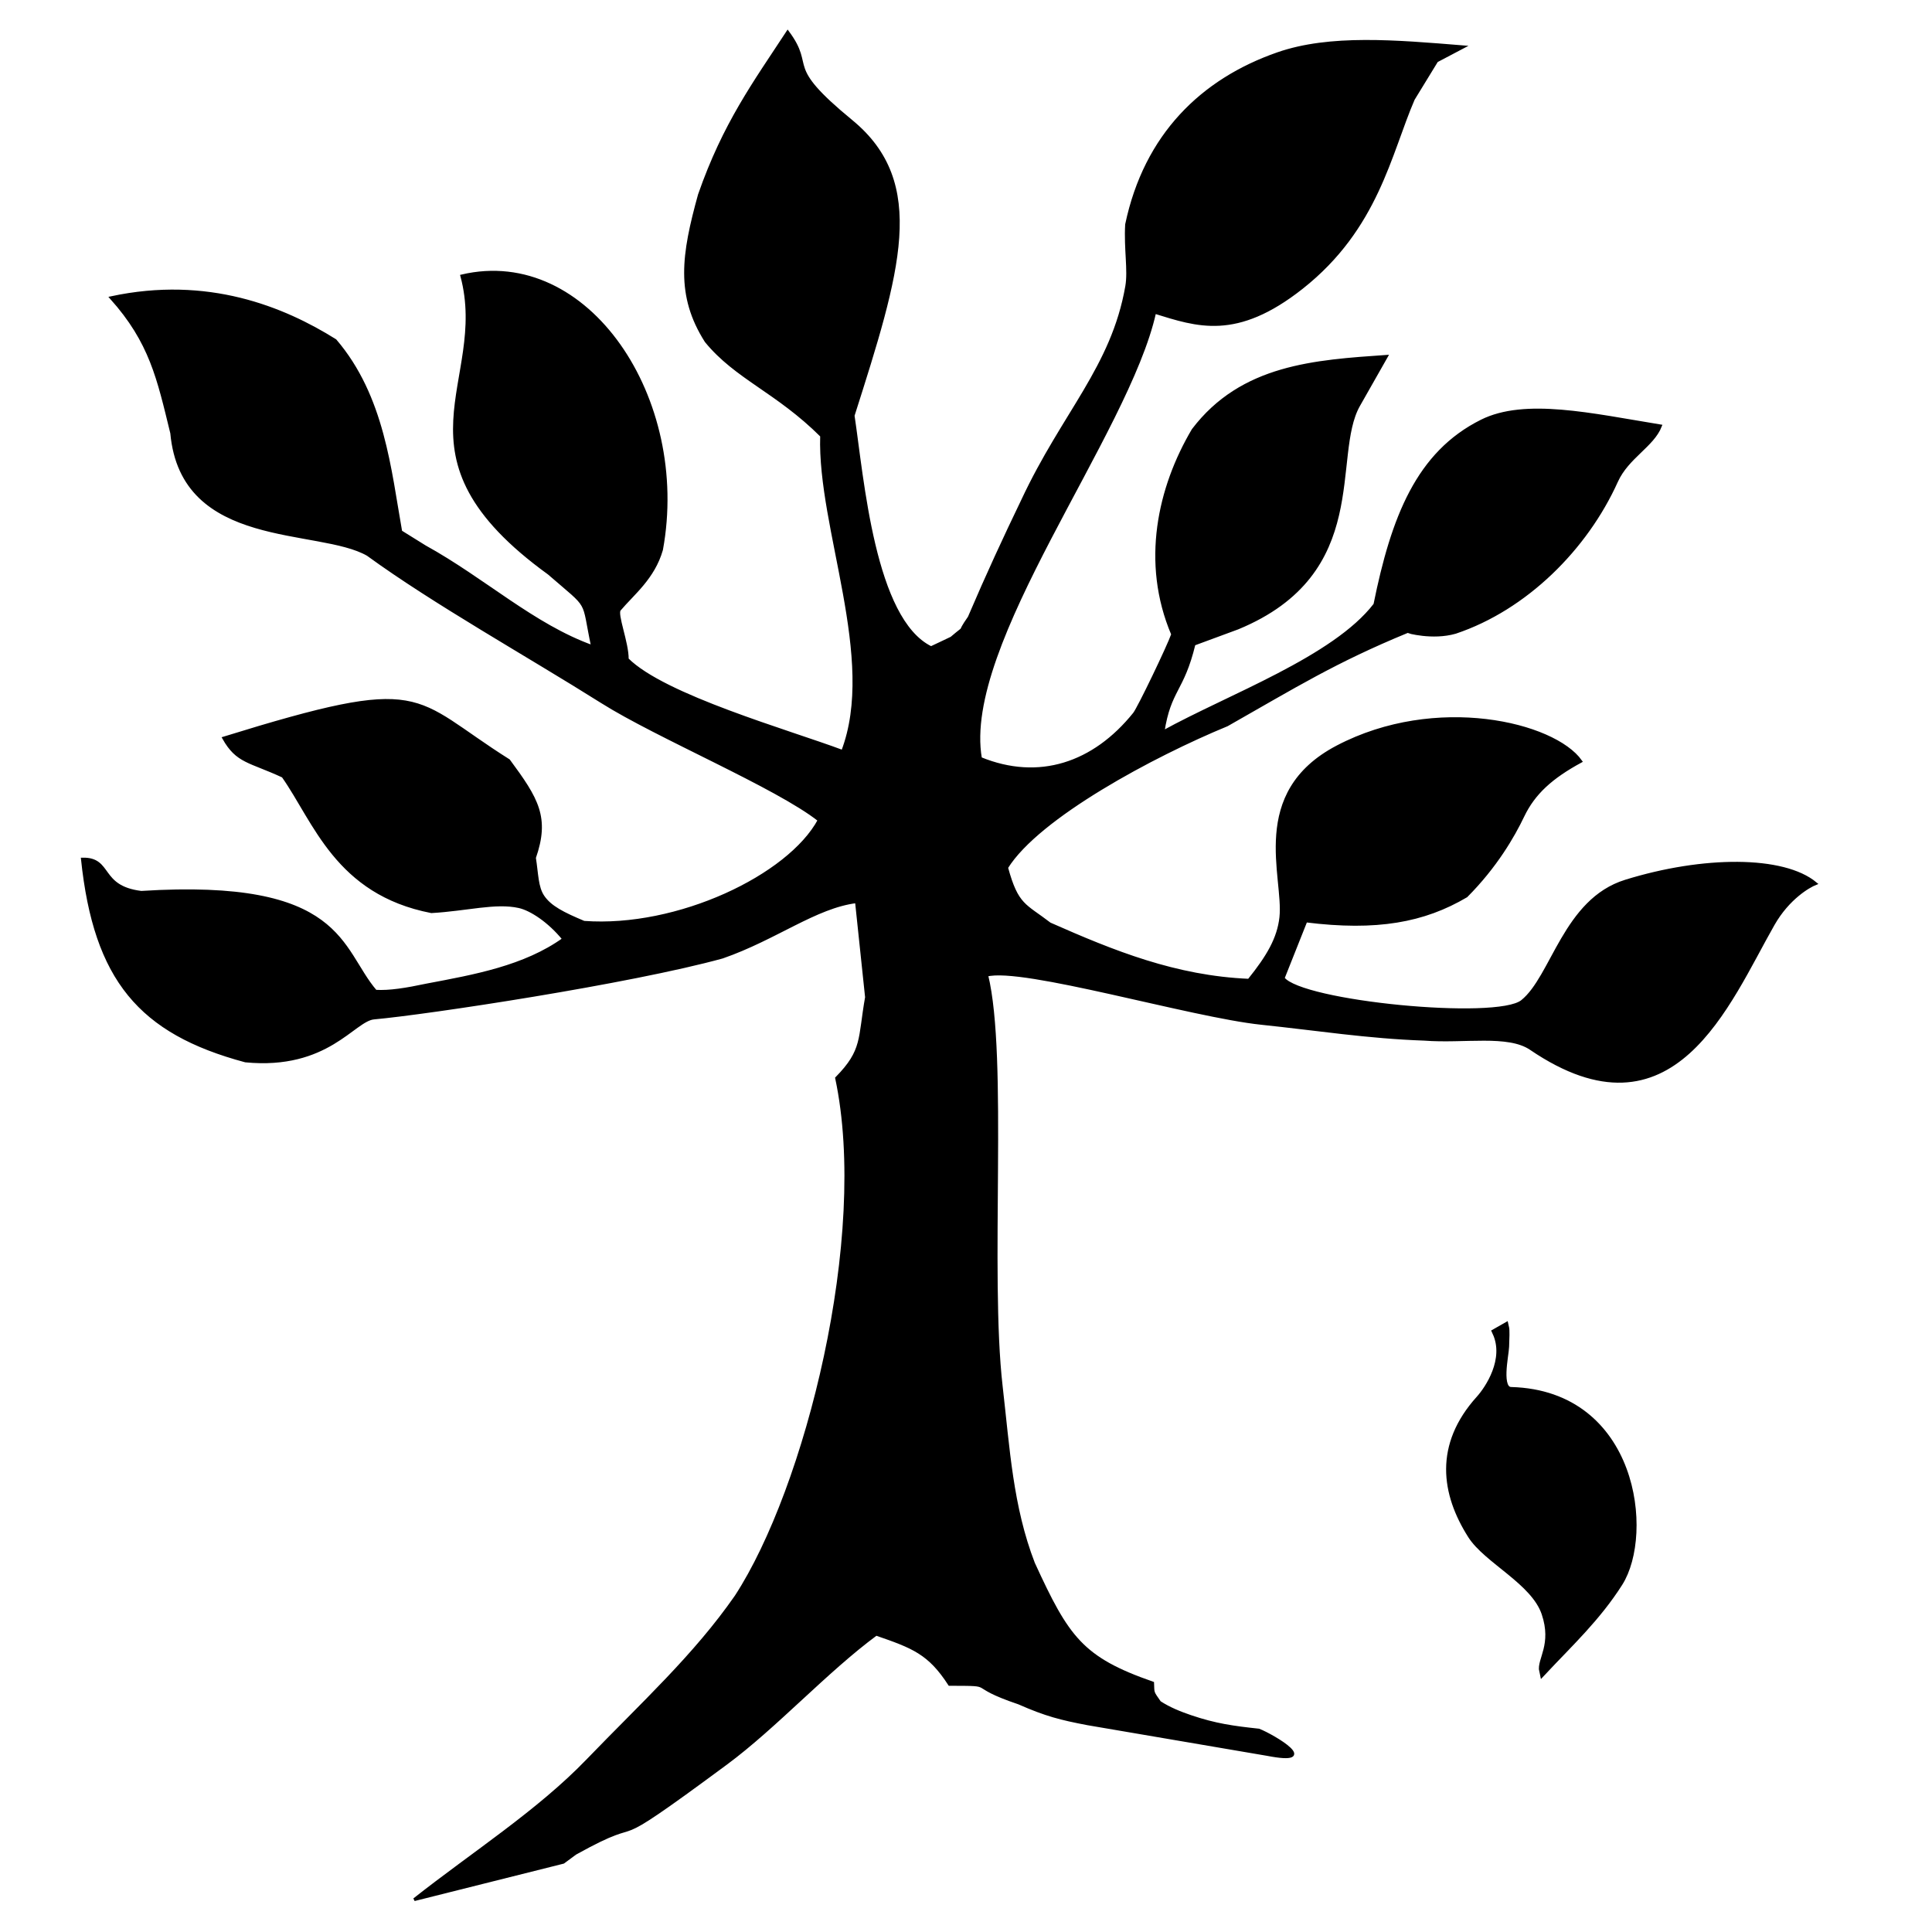<?xml version="1.0" encoding="iso-8859-1"?>
<!DOCTYPE svg PUBLIC "-//W3C//DTD SVG 1.0//EN" "http://www.w3.org/TR/2001/REC-SVG-20010904/DTD/svg10.dtd">
<!-- Creator: CorelDRAW -->
<svg xmlns="http://www.w3.org/2000/svg" xmlns:odm="http://product.corel.com/CGS/11/cddns/" xmlns:corel-charset="http://product.corel.com/CGS/11/cddns/" xml:space="preserve" width="1.968in" height="1.968in" style="shape-rendering:geometricPrecision; text-rendering:geometricPrecision; image-rendering:optimizeQuality; fill-rule:evenodd"
     viewBox="0 0 1968.5 1968.5">
 <defs>
  <style type="text/css">
   <![CDATA[
    .str0 {stroke:#000000;stroke-width:3}
    .str1 {stroke:#000000;stroke-width:7.874}
    .fil0 {fill:#000000}
   ]]>
  </style>
 </defs>
 <g id="Ebene_x0020_1">
  <g>
   <path class="fil0 str0" d="M882.941 1016.09c-7.516,42.587 -2.65,54.067 -30.472,82.409 34.339,161.622 -31.02,418.547 -102.358,528.004 -42.307,60.874 -94.992,108.65 -151.689,167.453 -50.059,51.909 -116.567,94.39 -176.327,141.528l151.846 -38.091 12.236 -9.047c83.598,-46.465 16.874,9.52 153.713,-91.697 50.138,-37.087 102.091,-94.228 152.827,-131.646 37.63,12.976 54.094,19.165 74.768,51.118 51.051,0.161 14.213,-0.063 70.716,19.02 27.457,12.122 42.717,15.953 69.917,21.138l183.094 31.236c55.807,10.819 6.701,-18.63 -8.622,-24.673 -26.004,-2.78 -44.256,-5.276 -69.512,-13.854 -10.72,-3.654 -21.898,-8.114 -31.579,-14.476 -7.74,-11.118 -6.661,-9.039 -7.134,-19.65 -72.216,-25.118 -86.61,-46.189 -121.394,-121.945 -22.343,-57.819 -25.559,-116.764 -32.858,-180.181 -13.323,-115.673 5.61,-335.894 -14.823,-419.185 36.421,-9.732 208.24,41.563 279.795,49.055 56.819,5.945 108.776,14.193 166.146,16.181 40.535,3.154 85.327,-6.157 108.579,9.65 145.094,98.614 200.846,-46.043 246.906,-126.717 15.354,-26.898 36.555,-38.906 43.15,-41.496 -32.606,-27.173 -114.461,-26.937 -193.626,-2.366 -62.138,19.279 -74.221,97.445 -105.307,122.394 -25.705,20.634 -225.047,1.181 -243.571,-23.563l23.216 -58.39c72.26,9.008 120.181,0.146 163.386,-25.343 30.075,-30.173 47.886,-61.075 57.602,-81.421 11.256,-23.575 29.209,-39.638 59.004,-55.843 -27.303,-38.563 -147.465,-67.433 -248.016,-14.681 -89.764,47.087 -52.937,132.839 -57.437,173.642 -2.386,21.677 -13.197,40.067 -32.614,64.157 -74.815,-3.154 -137.941,-28.701 -202.945,-57.437 -25.386,-19.528 -33.315,-18.256 -43.961,-57.362 32.185,-51.858 149.709,-114.638 224.634,-145.472 69.039,-39.193 109.819,-64.693 183.579,-95.055 0.079,-0.031 25.547,7.516 49.083,0.74 71.63,-23.992 133.157,-85.118 164.161,-153.862 11.106,-24.622 36.98,-36.35 44.709,-56.354 -70.303,-11.472 -137.89,-27.071 -182.15,-5.012 -65.098,32.441 -90.697,98.024 -108.677,186.976 -41.657,54.343 -149.307,93.012 -216.024,129.929 6.846,-43.945 19.972,-41.358 31.63,-89.614l44.551 -16.441c136.563,-56.354 93.827,-175.154 123.248,-226.961l28.248 -49.74c-72.669,5.071 -147.268,9.535 -196.921,74.976 -34.575,58.461 -51.957,134.886 -20.795,208.205 -4.217,12.177 -34.524,75.299 -39.039,80.909 -41.264,51.295 -97.366,69.953 -156.87,45.61 -20.39,-116.748 150.071,-330.583 177.524,-454.72 43.311,13.339 83.028,27.76 149.937,-25.106 76.713,-60.602 89.579,-136.594 113.575,-192.055l23.823 -38.917 27.106 -14.272c-68.508,-5.551 -135.799,-11.563 -189.087,7.008 -76.823,26.768 -134.724,82.74 -153.906,173.965 -1.413,24.764 2.984,46.689 0.122,63.075 -14.402,82.512 -64.508,129.161 -106.055,218.004 -18.244,37.839 -35.843,75.791 -54.409,119.264 -13.862,19.768 -0.11,5.744 -17.937,20.894 -0.213,0.185 -19.394,9.339 -21.012,10.02 -58.815,-28.563 -69.843,-172.736 -79.457,-236.563 46.807,-146.913 75.224,-236.752 -1.843,-300.004 -71.598,-58.764 -36.736,-53 -64.764,-90.732 -33.984,51.862 -64.563,93.205 -89.874,165.768 -16.941,61.118 -22.965,102.291 6.736,149.098 30.693,37.606 72.134,51.004 117.74,96.453 -2.972,94.153 57.587,227.177 21.386,321.673 -54.984,-20.614 -182.122,-56.409 -219.516,-94.012 0.22,-16.756 -11.85,-45.902 -7.933,-50.555 13.772,-16.339 34.618,-32.299 42.839,-61.039 28.213,-153.535 -75.358,-308.917 -203.354,-278.909 29.161,109.157 -78.134,182.197 88.65,302.929 43.5,37.744 33.807,24.012 44.567,74.819 -60.472,-21.673 -110.606,-68.657 -170.917,-101.902l-24.622 -15.311c-11.209,-62.917 -17.819,-137.579 -66.709,-194.787 -52.976,-33.161 -130.067,-64.602 -228.291,-43.551 40.524,45.209 48.138,82.284 61.736,137.906 10.693,117.74 149.654,94.976 199.673,123.65 68.083,49.559 162.52,102.228 238.457,150.035 56.134,35.512 178.74,86.697 221.571,120.657 -30.724,57.087 -144.165,111.213 -239.76,104.157 -20.968,-8.807 -34.461,-15.461 -41.783,-26.405 -6.339,-9.484 -6.035,-22.677 -8.673,-39.378 14.272,-40.957 2.882,-59.76 -26.185,-99.071 -101.74,-64.087 -81.854,-87.409 -290.319,-22.882 13.815,24.524 26.146,22.921 60.386,38.823 32.433,45.965 54.476,119.161 151.169,137.949 35.957,-2.031 65.354,-10.484 89.339,-5.114 12.087,2.705 30.543,14.689 45.524,33.098 -39.894,28.63 -91.134,37.697 -139.531,46.835 -20.992,4.461 -38.177,7.248 -52.236,6.378 -37.051,-43.063 -32.461,-113.748 -238.748,-100.756 -43.626,-5.343 -29.988,-34.535 -59.878,-33.906 12.913,122.689 58.657,176.764 166.079,205.547 83.626,8.067 110.173,-41.886 130.894,-43.744 54.665,-4.917 260.886,-36.126 354.953,-62.043 54.461,-18.89 95.059,-51.358 136.736,-56.453l10.256 97.429z"/>
   <path class="fil0 str1" d="M1533.56 1352.07l-9.161 5.213c13.016,27.98 -7.776,58.476 -16.756,68.425 -42.614,47.205 -35.291,95.811 -8.398,138.272 16.091,25.409 64.26,46.862 75.307,79.512 11.008,32.539 -4.976,48.236 -2.374,59.224 26.949,-28.736 54.98,-54.799 77.335,-90.008 31.728,-49.957 15.598,-192.051 -109.843,-195.559 -14.823,-0.413 -6.26,-36.043 -5.984,-45.063 0.272,-9.028 0.748,-16.39 -0.126,-20.016z"/>
  </g>
 </g>
</svg>
